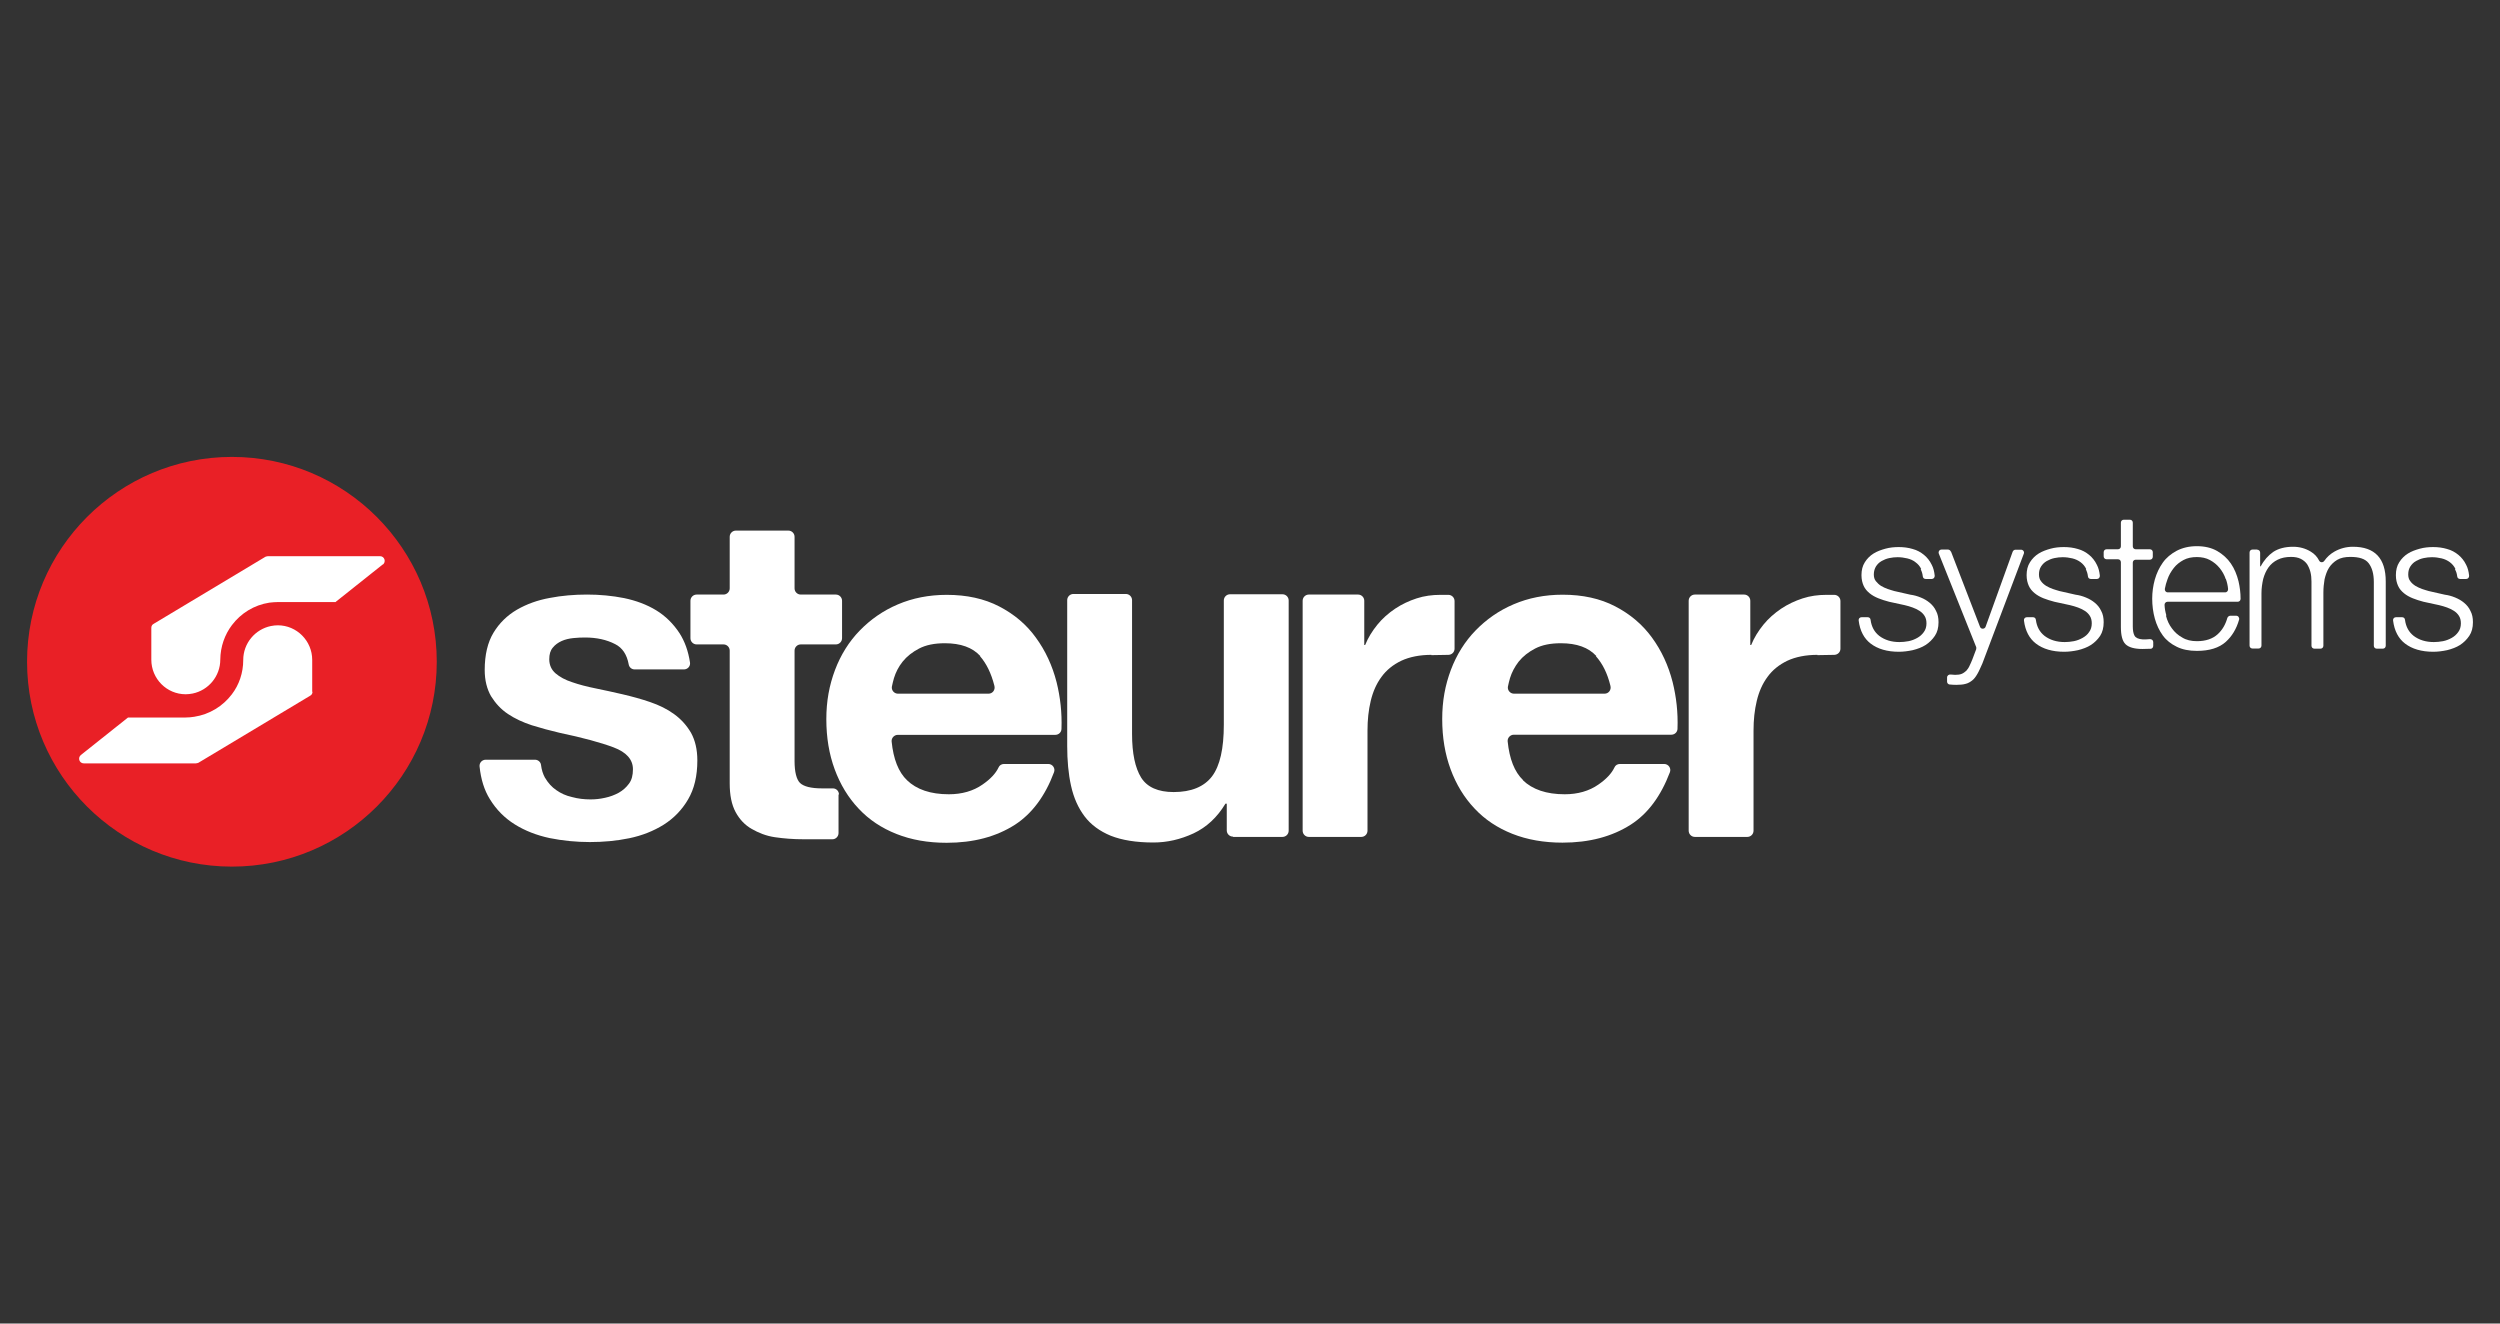<?xml version="1.0" encoding="UTF-8"?>
<svg id="Livello_1" data-name="Livello 1" xmlns="http://www.w3.org/2000/svg" viewBox="0 0 170 90">
  <rect x="0" y="0" width="170" height="90" fill="#333333" stroke="none"/>
  <defs>
    <style>
      .cls-1 {
        fill: #e92026;
      }

      .cls-1, .cls-2 {
        stroke-width: 0px;
      }

      .cls-2 {
        fill: #fff;
      }
    </style>
  </defs>
  <path class="cls-2" d="m37.07,52.9c.2.34.45.62.76.83.31.22.66.38,1.07.47.4.11.82.16,1.26.16.31,0,.63-.03.98-.11.34-.07.65-.19.93-.34.28-.16.51-.36.7-.62.19-.25.27-.58.27-.98,0-.66-.44-1.16-1.32-1.49s-2.1-.66-3.67-.99c-.64-.15-1.27-.32-1.88-.51-.61-.2-1.15-.45-1.63-.77s-.85-.73-1.15-1.21c-.28-.49-.43-1.08-.43-1.78,0-1.03.2-1.88.6-2.54s.94-1.18,1.59-1.56c.66-.38,1.4-.65,2.23-.8.82-.16,1.68-.23,2.54-.23s1.71.08,2.52.24c.81.17,1.54.44,2.18.83.64.39,1.17.92,1.59,1.56.35.55.59,1.2.71,1.99.04.25-.16.47-.41.47h-3.36c-.2,0-.37-.15-.4-.35-.12-.65-.42-1.12-.92-1.37-.58-.3-1.26-.45-2.05-.45-.24,0-.52.01-.8.04-.28.03-.55.09-.79.2s-.44.25-.6.45c-.17.2-.24.46-.24.79,0,.39.15.72.43.96s.66.45,1.13.6c.46.16.99.3,1.59.42.6.13,1.21.25,1.83.4.64.15,1.27.32,1.88.53.61.21,1.15.47,1.63.82.47.34.85.76,1.15,1.27.28.51.43,1.13.43,1.88,0,1.06-.21,1.94-.63,2.65-.42.72-.98,1.29-1.66,1.72-.69.43-1.47.74-2.34.92s-1.77.26-2.68.26-1.84-.09-2.73-.27c-.89-.19-1.68-.5-2.37-.93s-1.26-1-1.7-1.72c-.38-.61-.61-1.35-.7-2.23-.02-.24.17-.45.42-.45h3.35c.21,0,.39.16.41.36.04.33.13.61.27.87"/>
  <path class="cls-2" d="m57.02,54.02v2.63c0,.23-.19.42-.41.42h-1.97c-.69,0-1.34-.05-1.95-.14-.61-.09-1.11-.3-1.57-.56-.46-.26-.83-.65-1.1-1.15s-.4-1.15-.4-1.95v-9.03c0-.23-.19-.42-.42-.42h-1.83c-.23,0-.42-.19-.42-.42v-2.55c0-.23.19-.42.42-.42h1.83c.23,0,.42-.19.42-.42v-3.51c0-.23.19-.42.42-.42h3.57c.23,0,.42.19.42.42v3.51c0,.23.19.42.42.42h2.39c.23,0,.42.19.42.42v2.55c0,.23-.19.42-.42.42h-2.39c-.23,0-.42.19-.42.42v7.51c0,.74.13,1.25.37,1.49.25.24.75.37,1.49.37h.75c.23,0,.41.19.41.42"/>
  <path class="cls-2" d="m66.66,44.61c-.53-.58-1.33-.87-2.41-.87-.71,0-1.29.12-1.75.36s-.83.53-1.12.89c-.28.35-.47.73-.59,1.12-.05.2-.11.39-.14.57-.05.25.15.49.41.49h6.16c.27,0,.47-.25.4-.53-.22-.87-.55-1.53-.98-2.02m-4.97,8.43c.66.64,1.61.96,2.85.96.89,0,1.66-.22,2.29-.66.54-.37.9-.76,1.09-1.16.06-.15.21-.24.37-.24h3.01c.3,0,.5.3.39.57-.61,1.63-1.5,2.81-2.65,3.56-1.28.82-2.83,1.23-4.65,1.23-1.27,0-2.4-.2-3.41-.6s-1.87-.97-2.57-1.72c-.71-.75-1.25-1.64-1.63-2.67s-.57-2.17-.57-3.41.2-2.31.59-3.35c.39-1.03.95-1.93,1.68-2.68s1.58-1.35,2.59-1.78,2.11-.65,3.33-.65c1.36,0,2.55.26,3.57.79s1.85,1.23,2.49,2.12c.65.89,1.12,1.9,1.41,3.04.25,1.01.37,2.07.33,3.16,0,.23-.19.41-.42.41h-10.71c-.24,0-.44.21-.42.45.12,1.19.46,2.08,1.06,2.65"/>
  <path class="cls-2" d="m83.84,56.89c-.23,0-.42-.19-.42-.42v-1.82h-.09c-.56.93-1.28,1.6-2.17,2.02-.89.41-1.79.62-2.73.62-1.18,0-2.14-.16-2.9-.46-.75-.31-1.35-.75-1.78-1.32s-.74-1.26-.92-2.08c-.18-.81-.26-1.72-.26-2.71v-9.91c0-.23.19-.42.42-.42h3.57c.23,0,.42.19.42.42v9.1c0,1.32.21,2.31.62,2.97.41.65,1.15.98,2.21.98,1.19,0,2.07-.36,2.61-1.07.54-.72.8-1.89.8-3.51v-8.45c0-.23.19-.42.42-.42h3.57c.23,0,.42.19.42.42v15.66c0,.23-.19.42-.42.42h-3.35Z"/>
  <path class="cls-2" d="m108.55,44.61c-.53-.58-1.33-.87-2.41-.87-.71,0-1.29.12-1.75.36s-.83.53-1.12.89c-.27.35-.47.73-.59,1.12-.05.2-.11.39-.14.57-.05.25.15.49.41.49h6.16c.27,0,.47-.25.4-.53-.21-.87-.55-1.53-.99-2.02m-4.97,8.43c.66.64,1.61.96,2.85.96.89,0,1.66-.22,2.29-.66.54-.37.9-.76,1.09-1.16.06-.15.21-.24.37-.24h3.01c.3,0,.5.3.39.57-.62,1.63-1.5,2.81-2.65,3.55-1.28.82-2.83,1.23-4.65,1.23-1.26,0-2.4-.2-3.41-.6-1.01-.4-1.87-.97-2.57-1.72-.71-.75-1.25-1.64-1.63-2.67s-.57-2.17-.57-3.41.2-2.31.59-3.35c.39-1.03.95-1.93,1.68-2.68.73-.75,1.58-1.35,2.59-1.78s2.11-.65,3.33-.65c1.36,0,2.55.26,3.57.79s1.85,1.23,2.5,2.12,1.12,1.9,1.41,3.04c.25,1.01.37,2.06.33,3.16,0,.23-.19.41-.42.41h-10.71c-.24,0-.44.21-.42.45.12,1.19.46,2.08,1.06,2.65"/>
  <path class="cls-2" d="m123.59,44.53c-.8,0-1.49.14-2.05.4-.56.27-1.01.63-1.35,1.1-.34.46-.58,1-.73,1.63s-.22,1.29-.22,2.02v6.81c0,.23-.19.42-.42.42h-3.57c-.23,0-.42-.19-.42-.42v-15.64c0-.23.19-.42.42-.42h3.35c.23,0,.42.19.42.42v3.01h.06c.2-.5.49-.96.83-1.38s.75-.78,1.21-1.09c.45-.3.94-.53,1.46-.7s1.06-.24,1.61-.24h.54c.23,0,.42.19.42.42v3.24c0,.23-.18.41-.41.42l-1.17.02h.01Z"/>
  <path class="cls-2" d="m97.34,44.53c-.8,0-1.49.14-2.05.4-.56.27-1.01.63-1.35,1.1-.34.46-.58,1-.73,1.63s-.22,1.29-.22,2.02v6.81c0,.23-.19.42-.42.42h-3.57c-.23,0-.42-.19-.42-.42v-15.64c0-.23.19-.42.42-.42h3.35c.23,0,.42.19.42.42v3.01h.06c.2-.5.49-.96.83-1.38s.75-.78,1.21-1.09c.45-.3.94-.53,1.46-.7s1.06-.24,1.61-.24h.55c.23,0,.42.19.42.42v3.24c0,.23-.18.41-.41.42l-1.17.02h0Z"/>
  <path class="cls-2" d="m130.64,38.69c-.09-.19-.22-.34-.39-.46-.16-.13-.35-.21-.56-.26s-.43-.08-.66-.08c-.18,0-.37.02-.56.06s-.36.11-.52.2-.28.21-.38.36c-.09.15-.15.33-.15.55,0,.18.04.34.14.46s.21.23.35.32c.14.08.3.16.45.21.17.05.32.11.45.14l1.1.25c.23.03.46.09.7.19.23.09.43.21.61.36s.33.33.43.55c.12.22.17.47.17.77,0,.37-.08.68-.25.93s-.38.46-.63.62-.55.27-.87.35c-.33.07-.64.11-.95.11-.79,0-1.44-.19-1.92-.56-.44-.34-.72-.85-.81-1.56-.02-.13.07-.23.2-.23h.41c.11,0,.19.07.2.18.06.47.26.83.59,1.09.37.28.83.42,1.37.42.2,0,.4-.02.62-.06.21-.04.41-.12.59-.22s.33-.23.45-.4c.12-.16.18-.36.18-.59,0-.2-.04-.37-.13-.51s-.19-.24-.34-.34c-.14-.09-.3-.17-.47-.23s-.36-.12-.54-.16l-1.06-.23c-.27-.07-.52-.15-.74-.24s-.42-.2-.59-.34c-.17-.14-.31-.3-.4-.5-.09-.2-.15-.43-.15-.73,0-.34.07-.63.23-.88.15-.24.35-.44.59-.59.24-.15.52-.25.81-.33s.6-.11.9-.11c.34,0,.65.04.95.13.3.08.55.22.77.4.22.18.4.41.53.68.11.21.17.45.2.73.01.13-.08.23-.2.23h-.41c-.11,0-.19-.07-.2-.18-.02-.18-.07-.34-.14-.47"/>
  <path class="cls-2" d="m132.67,37.51l1.97,5.11c.06.18.32.17.38,0l1.84-5.1c.03-.08.11-.14.19-.14h.38c.15,0,.24.15.19.27l-2.82,7.47c-.13.28-.23.53-.34.71-.11.19-.22.34-.35.44s-.27.19-.44.23c-.17.05-.38.07-.64.07-.17,0-.3-.01-.39-.02h-.05c-.11-.01-.19-.09-.19-.2v-.28c0-.13.12-.22.23-.2h.04c.09.01.19.02.28.02.18,0,.33-.02.45-.07.12-.05.22-.13.31-.21.08-.09.16-.2.22-.34.06-.13.13-.27.19-.43l.26-.69s.02-.11,0-.15l-2.54-6.35c-.05-.14.04-.28.19-.28h.43c.08,0,.16.05.19.13"/>
  <path class="cls-2" d="m141.86,38.69c-.09-.19-.22-.34-.38-.46s-.35-.21-.56-.26-.43-.08-.66-.08c-.18,0-.37.02-.56.06s-.36.11-.52.2c-.16.09-.28.21-.38.36s-.15.33-.15.55c0,.18.04.34.14.46.09.13.21.23.35.32.14.08.3.16.45.21.17.05.32.11.45.14l1.1.25c.23.03.46.09.7.19s.43.21.61.36.33.33.43.55c.12.22.17.47.17.77,0,.37-.08.68-.24.93-.17.25-.38.46-.63.62s-.55.27-.87.35c-.32.07-.64.11-.95.11-.79,0-1.44-.19-1.92-.56-.44-.34-.72-.85-.81-1.56-.02-.13.07-.23.2-.23h.41c.11,0,.19.07.2.18.06.47.26.83.59,1.09.37.28.83.42,1.37.42.2,0,.41-.02.62-.06s.41-.12.59-.22.34-.23.45-.4c.12-.16.18-.36.18-.59,0-.2-.04-.37-.13-.51s-.19-.24-.34-.34c-.14-.09-.3-.17-.47-.23s-.36-.12-.54-.16l-1.06-.23c-.27-.07-.52-.15-.75-.24-.22-.09-.42-.2-.59-.34s-.31-.3-.4-.5c-.09-.2-.15-.43-.15-.73,0-.34.07-.63.23-.88.15-.24.35-.44.59-.59.24-.15.52-.25.81-.33s.6-.11.9-.11c.34,0,.65.04.95.13.3.08.55.22.77.4.22.18.4.41.53.68.11.21.17.45.2.73.01.13-.08.23-.2.23h-.41c-.11,0-.19-.07-.2-.18-.02-.18-.07-.34-.14-.49"/>
  <path class="cls-2" d="m146.39,37.58v.28c0,.12-.09.2-.2.2h-.96c-.12,0-.2.09-.2.2v4.34c0,.27.04.49.12.63s.26.23.56.25c.16,0,.32,0,.49-.02.12,0,.22.08.22.2v.26c0,.11-.08.2-.19.2h-.17c-.13,0-.24.01-.37.01-.55,0-.93-.11-1.15-.32-.22-.21-.32-.61-.32-1.18v-4.4c0-.12-.09-.2-.2-.2h-.77c-.12,0-.2-.09-.2-.2v-.28c0-.12.09-.2.2-.2h.77c.12,0,.2-.09.2-.2v-1.61c0-.12.09-.2.2-.2h.41c.12,0,.2.09.2.2v1.61c0,.12.09.2.2.2h.96c.12,0,.2.09.2.2"/>
  <path class="cls-2" d="m151.35,39.38c-.09-.28-.24-.54-.42-.76-.18-.22-.4-.4-.66-.54-.26-.14-.56-.2-.89-.2s-.64.06-.9.2c-.26.14-.49.32-.66.54s-.33.47-.43.77c-.08.21-.14.43-.18.65-.02.13.07.24.2.24h3.9c.13,0,.21-.11.2-.23-.02-.23-.07-.45-.15-.68m-4.07,2.51c.08.32.21.6.4.85.18.25.41.46.7.62.27.17.61.25,1,.25.6,0,1.07-.16,1.41-.47.31-.28.53-.65.66-1.11.03-.08.11-.15.2-.15h.4c.14,0,.23.13.2.26-.18.64-.49,1.14-.9,1.51-.46.42-1.13.62-1.97.62-.53,0-.99-.09-1.37-.28-.39-.19-.71-.44-.95-.77s-.42-.71-.54-1.14c-.12-.43-.18-.89-.18-1.36,0-.44.06-.88.18-1.31.12-.42.3-.8.54-1.14.24-.34.56-.6.95-.81.39-.2.84-.31,1.37-.31s1,.11,1.38.33c.38.22.7.51.93.85.24.35.41.76.52,1.21.09.39.14.79.14,1.19,0,.12-.09.2-.2.2h-4.77c-.12,0-.21.11-.2.22.01.23.05.46.12.7"/>
  <path class="cls-2" d="m153.49,37.38c.12,0,.2.09.2.2v.93h.04c.22-.42.51-.74.85-.98.35-.23.8-.35,1.35-.35.44,0,.84.11,1.2.33.25.15.44.35.57.61.07.14.26.15.35.02.18-.26.41-.47.69-.63.39-.22.81-.33,1.26-.33,1.49,0,2.23.79,2.23,2.36v4.37c0,.12-.09.2-.2.2h-.41c-.12,0-.2-.09-.2-.2v-4.33c0-.56-.12-.98-.35-1.28s-.64-.43-1.25-.43c-.36,0-.65.06-.89.2-.23.14-.42.32-.56.54s-.23.49-.3.78c-.05.3-.08.59-.08.91v3.61c0,.12-.09.2-.2.2h-.41c-.12,0-.2-.09-.2-.2v-4.37c0-.22-.02-.44-.07-.64-.05-.2-.13-.38-.23-.54-.11-.15-.25-.27-.43-.36s-.4-.13-.66-.13c-.35,0-.65.06-.91.19s-.46.3-.62.52c-.16.22-.28.49-.36.78-.07.3-.12.63-.12.98v3.56c0,.12-.09.2-.2.2h-.41c-.12,0-.2-.09-.2-.2v-6.33c0-.12.09-.2.2-.2h.35-.02Z"/>
  <path class="cls-2" d="m166.97,38.69c-.09-.19-.22-.34-.38-.46s-.35-.21-.56-.26-.43-.08-.66-.08c-.18,0-.37.02-.56.06s-.36.11-.52.2c-.16.09-.28.21-.38.36s-.15.33-.15.55c0,.18.04.34.14.46.09.13.21.23.35.32.14.08.3.16.45.21.17.05.32.11.45.14l1.1.25c.23.03.46.09.7.19s.43.21.61.36.33.33.43.55c.12.22.17.47.17.77,0,.37-.08.68-.25.93s-.38.46-.63.62-.55.27-.87.35c-.33.07-.64.11-.95.11-.79,0-1.44-.19-1.92-.56-.44-.34-.72-.85-.81-1.56-.02-.13.07-.23.2-.23h.41c.11,0,.19.07.2.18.06.47.26.83.59,1.09.37.28.83.42,1.37.42.2,0,.4-.02.62-.06.21-.04.41-.12.59-.22s.33-.23.45-.4c.12-.16.18-.36.18-.59,0-.2-.04-.37-.13-.51s-.19-.24-.34-.34c-.14-.09-.3-.17-.47-.23s-.36-.12-.54-.16l-1.06-.23c-.27-.07-.52-.15-.74-.24-.22-.09-.42-.2-.59-.34s-.31-.3-.4-.5c-.09-.2-.15-.43-.15-.73,0-.34.07-.63.23-.88.15-.24.35-.44.59-.59.24-.15.52-.25.81-.33s.6-.11.9-.11c.34,0,.65.04.95.13.3.08.55.22.77.4.22.18.4.41.53.68.11.21.17.45.2.73.01.13-.08.23-.2.23h-.41c-.11,0-.19-.07-.2-.18-.02-.18-.07-.34-.15-.47"/>
  <path class="cls-1" d="m15.77,31.07c-7.69,0-13.93,6.24-13.93,13.93s6.24,13.93,13.93,13.93,13.93-6.24,13.93-13.93-6.24-13.93-13.93-13.93"/>
  <path class="cls-2" d="m21.25,47.04c0,.12-.06.22-.16.27l-7.6,4.56s-.11.04-.17.04h-7.62c-.31,0-.43-.38-.2-.57l3.18-2.53.03-.02h3.92c.2,0,.39-.02.58-.05,1.04-.16,1.94-.72,2.55-1.52.5-.65.78-1.47.78-2.34h0c0-1.14.81-2.09,1.88-2.31.15-.03.32-.05.47-.05,1.29,0,2.34,1.06,2.34,2.35v2.17h.01Z"/>
  <path class="cls-2" d="m26.03,38.38l-3.18,2.53-.03.03h-3.92c-.2,0-.38.02-.58.04-1.04.16-1.94.72-2.55,1.53-.49.65-.78,1.46-.79,2.34h0c0,1.14-.81,2.09-1.88,2.31-.16.03-.32.05-.47.05h0c-1.3,0-2.34-1.06-2.34-2.35v-2.17c0-.12.06-.22.16-.27l7.6-4.56s.11-.04.17-.04h7.62c.31,0,.43.38.2.57"/>
</svg>